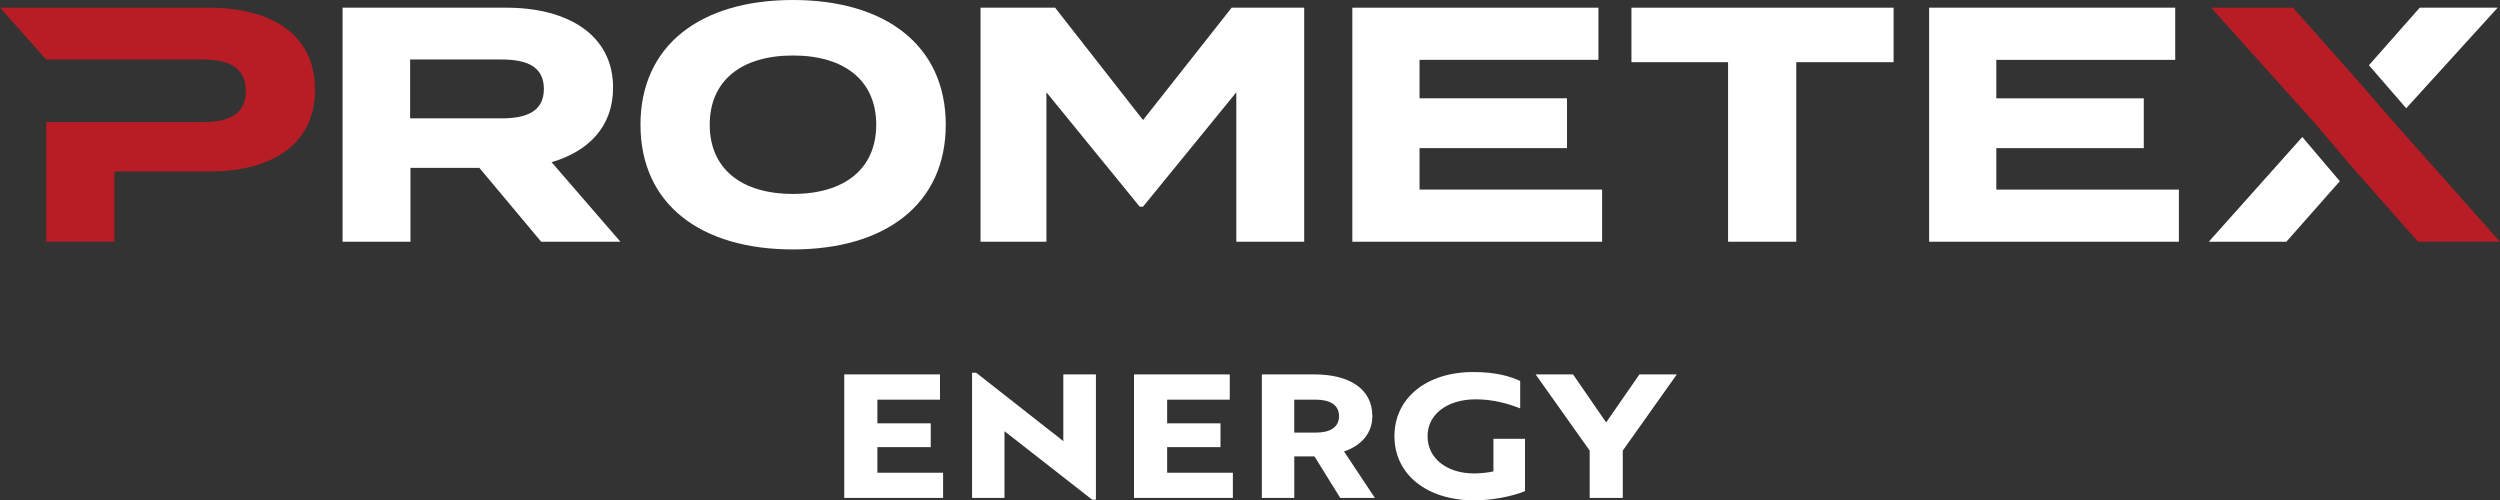 <?xml version="1.0" encoding="UTF-8"?><svg id="b" xmlns="http://www.w3.org/2000/svg" viewBox="0 0 1136.6 227.48"><rect x="0" y="0" width="1136.6" height="227.48" fill="#333333" stroke="none"/><g id="c"><path d="M246.05,109.91l-28.12-33.6h-31.32v33.6h-30.86V3.5h74.64c27.21,0,48.34,12.01,48.34,36.33,0,17.79-11.25,29.03-27.97,33.9l31.32,36.18h-36.03ZM228.11,53.81c11.1,0,19.16-3.04,19.16-13.38s-8.06-13.38-19.16-13.38h-41.65v26.76h41.65Z" style="fill:#fff; stroke-width:0px;"/><path d="M291.19,56.7c0-36.03,27.21-56.7,69.32-56.7s69.47,20.67,69.47,56.7-27.36,56.7-69.47,56.7-69.32-20.67-69.32-56.7ZM398.37,56.7c0-20.07-14.44-31.47-37.85-31.47s-37.85,11.4-37.85,31.47,14.44,31.47,37.85,31.47,37.85-11.4,37.85-31.47Z" style="fill:#fff; stroke-width:0px;"/><path d="M592.94,3.5v106.41h-30.86V41.96l-42.41,51.99h-1.52l-42.41-51.99v67.95h-29.95V3.5h33.9l39.98,51.08,40.28-51.08h32.99Z" style="fill:#fff; stroke-width:0px;"/><path d="M728.38,86.19v23.71h-113.55V3.5h111.88v23.71h-81.33v17.48h67.04v22.65h-67.04v18.85h83Z" style="fill:#fff; stroke-width:0px;"/><path d="M860.9,28.27h-44.24v81.63h-31.01V28.27h-43.93V3.5h119.18v24.78Z" style="fill:#fff; stroke-width:0px;"/><path d="M990.61,86.19v23.71h-113.55V3.5h111.88v23.71h-81.33v17.48h67.04v22.65h-67.04v18.85h83Z" style="fill:#fff; stroke-width:0px;"/><path d="M94.88,3.5H0l21,23.56h71.29c11.55,0,19.46,3.5,19.46,14.29s-7.9,14.14-19.46,14.14H21v54.42h31.01v-31.92h42.87c29.03,0,48.34-12.47,48.34-37.24S123.92,3.5,94.88,3.5Z" style="fill:#b81c25; stroke-width:0px;"/><polygon points="1088.25 55.49 1071.38 36.03 1042.5 3.5 1005.26 3.5 1052.38 55.94 1069.4 76.01 1099.35 109.91 1136.6 109.91 1088.25 55.49" style="fill:#b81c25; stroke-width:0px;"/><polygon points="1063.09 81.58 1063.04 81.52 1062.98 81.45 1046.72 62.28 1004.19 109.91 1039.46 109.91 1063.79 82.37 1063.09 81.58" style="fill:#fff; stroke-width:0px;"/><polygon points="1077.68 30.44 1077.71 30.47 1077.74 30.51 1093.96 49.21 1135.53 3.5 1100.11 3.5 1077 29.67 1077.68 30.44" style="fill:#fff; stroke-width:0px;"/><path d="M383.83,226.38v-56.16h43.53v11.47h-28.47v10.76h24.26v10.84h-24.26v11.62h29.88v11.47h-44.93Z" style="fill:#fff; stroke-width:0px;"/><path d="M463,200.96c-2.65-2.11-5.3-4.06-6.32-4.91v30.34h-14.74v-56.94h1.87l33.38,26.21c2.57,1.95,5.15,3.98,6.24,4.91v-30.34h14.82v56.94h-1.72l-33.54-26.21Z" style="fill:#fff; stroke-width:0px;"/><path d="M515.57,226.38v-56.16h43.53v11.47h-28.47v10.76h24.26v10.84h-24.26v11.62h29.88v11.47h-44.93Z" style="fill:#fff; stroke-width:0px;"/><path d="M597.55,170.22c15.83,0,26.37,6.47,26.37,18.96,0,7.88-5.07,13.42-12.87,16.07l14.04,21.14h-15.76l-11.7-18.88h-9.2v18.88h-14.74v-56.16h23.87ZM588.42,181.69v14.98h9.91c6.08,0,10.45-2.18,10.45-7.49s-4.45-7.49-10.69-7.49h-9.67Z" style="fill:#fff; stroke-width:0px;"/><path d="M670.24,227.48c-21.53,0-36.27-11.78-36.27-29.17s14.59-29.17,35.88-29.17c10.53,0,16.77,2.03,21.29,4.06v12.48c-5.46-2.18-12.32-4.13-20.2-4.13-12.95,0-21.92,6.79-21.92,16.77s8.66,16.93,21.22,16.93c2.96,0,6.79-.47,8.74-.94v-14.82h14.35v23.79c-6.01,2.5-15.37,4.21-23.09,4.21Z" style="fill:#fff; stroke-width:0px;"/><path d="M715.17,170.22l15.05,21.84,15.13-21.84h17l-24.57,34.63v21.53h-15.05v-21.53l-24.57-34.63h17Z" style="fill:#fff; stroke-width:0px;"/></g></svg>